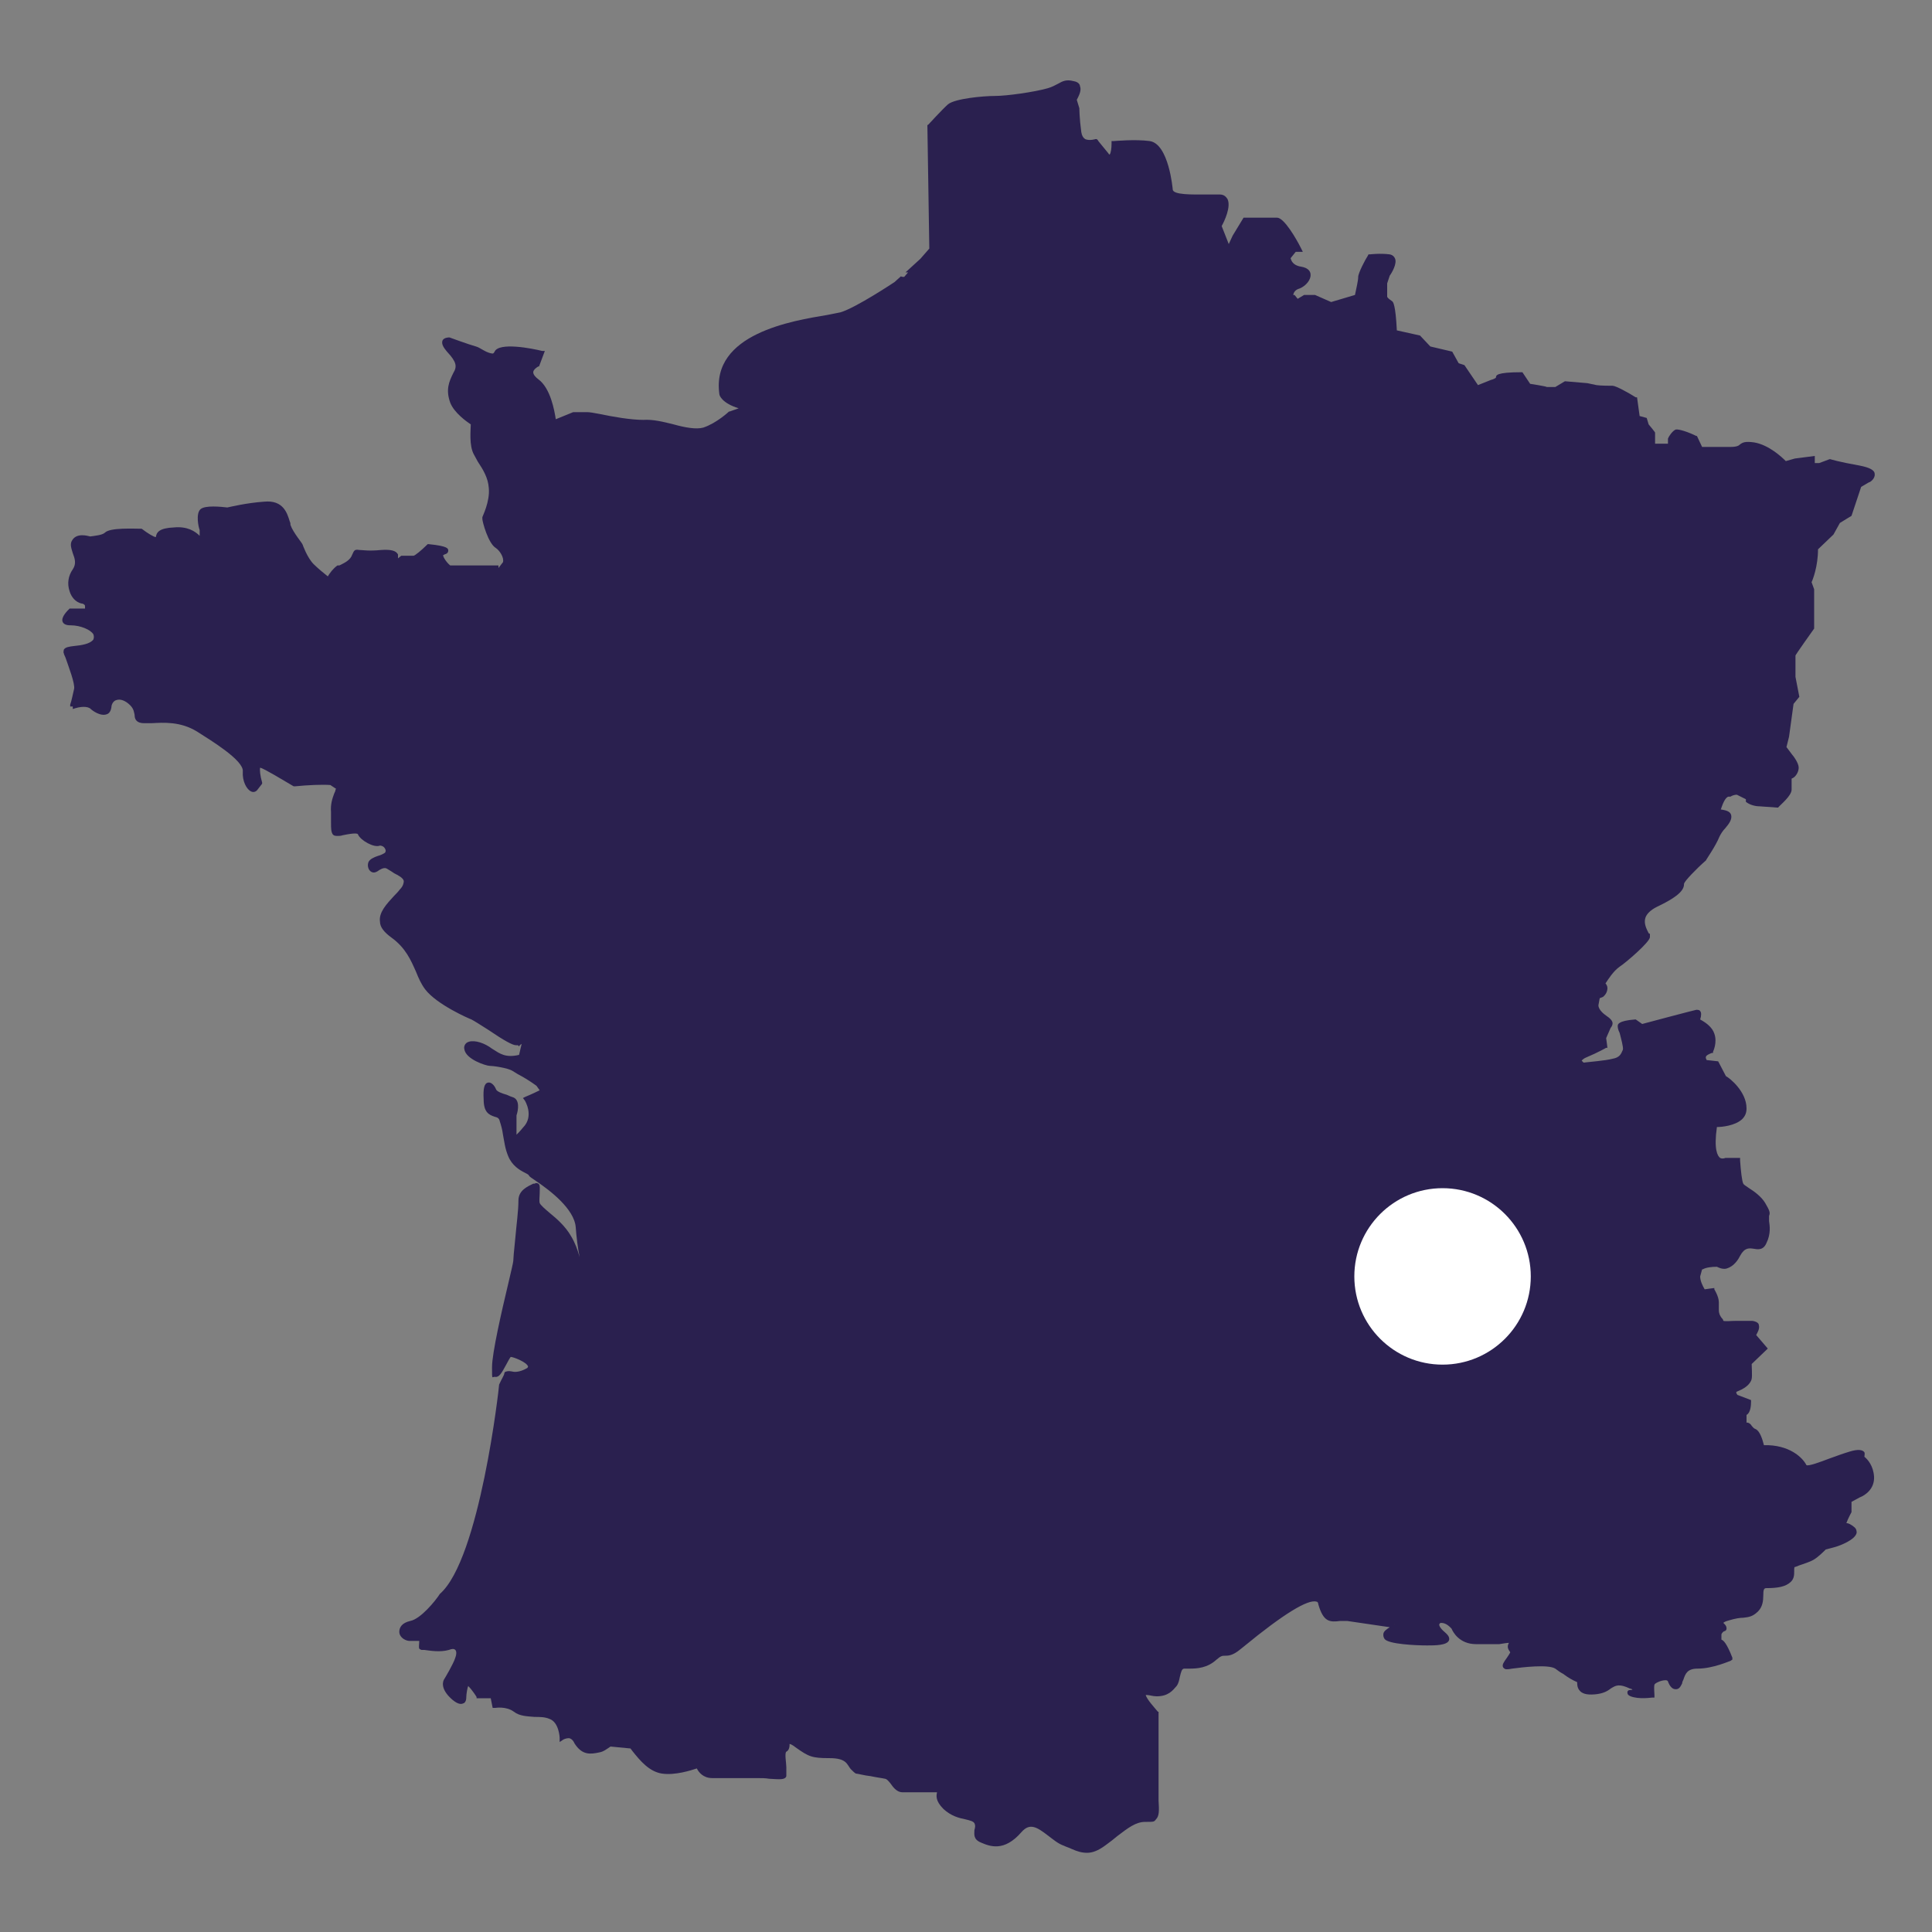 <svg xmlns="http://www.w3.org/2000/svg" id="Calque_1" viewBox="0 0 300 300"><rect x="0" y="0" width="300" height="300" fill="#808080" stroke="none"/><defs><style>      .st0 {        fill: #fff;      }      .st1 {        fill: #2a204f;      }    </style></defs><path class="st1" d="M281.3,90.4c.2-.4,1-2.5,1-5.1l2.4-2.3,1-1.8,1.8-1.1,1.5-4.5,1.2-.7c.2,0,1-.6.9-1.3,0-.6-.8-1-2.3-1.3-3.4-.6-4.6-1-4.6-1h-.1c0,0-1.6.6-1.6.6h-.7c0,0,0-1.1,0-1.1l-3.1.4-1.4.4c-.6-.6-2.6-2.5-4.9-2.9-1.4-.2-1.8,0-2.2.3-.2.2-.5.4-1.5.4h-4.4l-.8-1.7h-.1c-1.2-.6-2.7-1.1-3.2-1-.5.2-1.1,1.1-1.2,1.4v.8h-2v-1.7c.1,0-1-1.3-1-1.3l-.3-1-1.1-.3-.4-2.9h-.2c-1.1-.7-3.1-1.8-3.6-1.8s-1.8,0-2.5-.1l-1.4-.3-3.5-.3-1.5.9h-1.3c0-.1-2.6-.5-2.6-.5l-1.2-1.8h-.2c-3.9,0-3.9.5-3.9.8,0,.1-.4.3-.8.4l-2,.8-2.1-3.1-.9-.3-1-1.8-3.4-.8-1.6-1.7-3.6-.8c-.2-4.1-.6-4.4-.7-4.5-.3-.2-.7-.5-.8-.7v-2.1l.4-1.2c.3-.4,1.2-1.9.8-2.7-.1-.2-.3-.5-.8-.6-1.5-.2-3.1,0-3.1,0h-.2s-.1.2-.1.2c-.4.6-1.5,2.7-1.5,3.3s-.3,1.8-.5,2.8l-3.7,1.1-2.5-1.1h-1.7s-1,.6-1,.6c-.3-.4-.5-.6-.5-.6h-.2c.1-.4.3-.8,1-1,1-.4,1.8-1.4,1.7-2.2,0-.3-.2-1-1.5-1.2-1.3-.2-1.5-1-1.6-1.3l.8-1h1.1l-.3-.6c-.7-1.4-2.6-4.7-3.7-4.7h-5.2l-1.7,2.8-.6,1.3-1.1-2.8c.4-.7,1.5-3,.9-4.2-.2-.3-.5-.7-1.2-.7-.6,0-1.4,0-2.2,0-1.9,0-5.1.1-5.1-.8,0,0-.6-7.1-3.6-7.5-2.2-.3-5.4,0-5.5,0h-.4v.4c0,.7-.1,1.5-.3,1.7,0,0-.1,0-.2-.2-1.2-1.5-1.6-1.9-1.6-2l-.2-.2h-.2c0,0-.9.3-1.6,0-.3-.2-.5-.5-.6-1.1-.3-2.2-.3-3.7-.3-3.7l-.4-1.3c.2-.4.8-1.4.5-2.1,0-.3-.3-.7-1-.8-1.1-.3-1.7,0-2.4.4-.4.2-.9.5-1.6.7-2.1.6-6.4,1.2-8.2,1.2s-6.2.4-7.3,1.3c-.9.8-3,3.1-3.1,3.2h-.1c0,.1.3,19.2.3,19.2l-1.4,1.6-2.3,2.1c.1,0,.3,0,.4,0l-.6.7c-.2,0-.4,0-.5-.1l-1,.9c0,0-6,4-8.4,4.7-.4.1-1.1.2-2,.4-5.4.9-18.1,2.9-16.8,12.3,0,.2.4,1.4,3,2.2l-1.4.5h-.1c0,0-1.9,1.8-4,2.5-1.1.3-2.8,0-4.6-.5-1.6-.4-3.2-.8-4.7-.7-2,0-4.8-.5-6.7-.9-1-.2-1.7-.3-2-.3h-2.2l-2.7,1.1c-.2-1.3-.8-4.8-2.7-6.2-.4-.3-.8-.7-.8-1.1,0-.4.6-.8.8-.9h.1c0,0,.9-2.4.9-2.4h-.4c-1.6-.4-6.7-1.4-7.4.1-.1.2-.2.3-.3.3-.3,0-.9-.2-1.4-.5-.4-.2-.8-.5-1.2-.6-1.1-.3-4.1-1.4-4.1-1.4h-.1c0,0-.8,0-1,.5-.2.6.3,1.2.7,1.7,1.5,1.6,1.6,2.3,1,3.3-.7,1.4-1.2,2.6-.5,4.6.6,1.6,2.6,3,3.2,3.4,0,.8-.3,3.3.5,4.7.2.4.4.7.6,1.1.8,1.2,1.6,2.5,1.7,4.1.2,2.1-1,4.4-1,4.5h0c0,.1,0,.3,0,.3,0,.4.9,3.8,2.1,4.5.6.4,1.3,1.5,1.1,2.2l-.7.9c0-.2,0-.3,0-.4,0,0-.1,0-.2,0h-7.3c-.6-.5-1.1-1.3-1.1-1.6,0,0,.1,0,.2-.1.4-.1.6-.3.6-.6,0-.3,0-.7-3-1h-.2s-.1.1-.1.1c-.9.9-1.9,1.7-2.1,1.7h-1.9l-.5.4c0-.2,0-.4,0-.6-.3-.6-1.1-.8-2.6-.7-2,.2-2.9,0-3.4,0-.7-.1-.8,0-1.1.7-.3.9-1.2,1.3-2,1.7h-.3c-.7.5-1.2,1.2-1.5,1.7-.5-.4-1.5-1.2-2.2-1.9-1-1-1.7-3-1.7-3h0c0-.2-1.5-1.9-1.9-3.1,0-.2,0-.3-.1-.5-.4-1.3-1-3.4-4-3.1-2.8.2-5.2.8-5.7.9-.9-.1-3.5-.4-4.2.3-.7.7-.3,2.7-.1,3.2v.9c-.7-.7-1.9-1.5-4-1.3-2.2.1-2.7.7-2.8,1.5,0,0,0,0,0,0-.3,0-1.3-.6-2.2-1.3h0c0,0-.1,0-.1,0-1.1,0-4.8-.2-5.6.6-.4.4-1.6.5-2.3.6-.4-.1-2.1-.6-2.8.6-.4.6-.1,1.3.1,2,.3.8.6,1.6,0,2.5-.7,1-.9,2.2-.5,3.4.3,1,1,1.7,1.8,1.9.3,0,.6.2.6.4,0,.1,0,.3,0,.4h-2.4c-.4.4-1.3,1.3-1.1,2,.2.6,1,.6,1.3.6,1.5,0,3.1.7,3.5,1.4.1.3.1.5,0,.8-.5.7-1.9.9-2.9,1-.9.1-1.5.2-1.7.6,0,.2-.1.4,0,.5,0,.2.2.5.3.8.4,1.2,1.5,4,1.3,4.8-.2.8-.4,1.9-.6,2.4,0,.2,0,.3,0,.3h.4c0,0,0,0,0,0v.4c1.1-.4,2.3-.5,2.8,0,.2.2,1.5,1.2,2.5.8.3-.1.6-.4.7-1.1,0-.4.3-1,.8-1.1.6-.2,1.4.1,2.1.8.6.6.6,1.1.7,1.5,0,.7.3,1.3,1.5,1.3s.7,0,1.1,0c1.9-.1,4.5-.3,7.1,1.3,2.2,1.4,7.3,4.5,7.1,6.2-.1,1.5.6,2.8,1.3,3.1.4.2.8,0,1-.3l.7-.9v-.2c-.3-1-.4-2-.3-2.3.7.2,3.5,1.9,5.2,2.9h.1c0,0,.1,0,.1,0,2-.2,4.3-.3,5.5-.2l.9.6s0,0-.1.1c0,.2-.1.4-.2.6-.3.8-.6,1.7-.5,2.9,0,.6,0,1.2,0,1.7,0,.8,0,1.4.3,1.8.2.2.4.2.8.2.2,0,.4,0,.7-.1,1.9-.4,2.4-.3,2.4-.1.4.9,2.5,2.1,3.4,1.7.2,0,.6.1.8.5.2.4,0,.5,0,.6-.3.2-.7.4-1.1.5-.6.2-1.3.5-1.5,1-.1.3-.1.6,0,.9.1.3.3.5.5.6.4.2.8,0,1.2-.3.5-.3.9-.4,1.2-.2.3.2.7.4,1.1.7.6.3,1.4.7,1.5,1.2,0,.3-.1.8-.6,1.3-.3.4-.6.7-.9,1-1.2,1.3-2.4,2.6-2.2,4,0,.9.7,1.7,1.8,2.5,2.2,1.6,3,3.5,3.8,5.3.4,1,.8,1.9,1.4,2.7,1.8,2.4,6.9,4.6,7.2,4.7.4.2,1.5.9,2.6,1.6,2.5,1.7,3.8,2.4,4.3,2.4s.3,0,.5.2c0-.1.2-.3.4-.4l-.4,1.7c-2.1.5-3-.2-4.1-.9-.2-.1-.4-.3-.6-.4-1.1-.7-2.6-1.1-3.4-.6-.3.2-.5.6-.4,1,.2,1.6,3.4,2.6,3.9,2.6s2.8.3,3.6.8c.2.1.6.4,1,.6.6.3,1.9,1.1,2.7,1.7l.5.7c-1.2.6-2.2,1-2.2,1l-.4.2.3.4c0,0,1.5,2.4-.3,4.2-.4.5-.8.9-1,1.1,0,0,0,0,0-.1v-2.9c.3-.9.5-2.4-.5-2.8-.3-.1-.6-.2-1-.4-.7-.2-1.6-.5-1.7-.9-.2-.5-.7-1.1-1.2-1-.6.1-.8.9-.7,2.6,0,2,.8,2.4,1.7,2.7.4.1.7.2.8.7.2.6.4,1.3.5,2.1.2,1,.3,2.1.8,3.3.6,1.5,1.8,2.2,2.6,2.6.2.1.6.3.6.4.1.2.4.4,1.3,1,1.9,1.3,5.8,4.2,6,7.1.1,1.4.3,3.1.6,4.6-.3-1.1-.7-2.2-1.3-3.2-.9-1.6-2.3-2.8-3.4-3.7-.7-.6-1.4-1.2-1.5-1.5-.1-.4,0-1,0-1.5,0-.7.1-1.3-.2-1.5,0,0-.3-.2-.6,0h-.2c-.8.4-2.3,1-2.3,2.6s-.3,3.7-.5,6c-.2,1.9-.3,3.1-.3,3.4,0,.2-.4,1.9-.8,3.6-1,4.2-2.5,10.7-2.5,12.9s0,1.4.5,1.5c.6.1,1-.6,1.7-1.9.2-.4.6-1.1.7-1.2.4,0,2.5.8,2.7,1.5,0,0,0,0-.1.2-1.3.8-2.2.6-2.2.6-.9-.2-1.1,0-1.2,0-.1,0-.2.2-.2.3,0,.2-.5,1-.8,1.7h0c0,.4-3,27.1-9.2,32.5h0c-.7,1.1-3,3.9-4.6,4.2-1.3.3-1.7,1-1.7,1.7,0,.7.7,1.3,1.5,1.4.7,0,1.2,0,1.6,0,0,.5-.1.9,0,1.2.1.1.3.2.4.2s.2,0,.4,0c.8.1,2.4.4,3.8,0,.5-.2.8-.2,1,0,.2.2.2.7,0,1.2-.3,1-1.7,3.3-1.7,3.3,0,0-.8,1,.6,2.6.9,1,1.8,1.5,2.3,1.2.2,0,.5-.3.5-.9s.2-1.6.3-1.8c0,0,0,0,0,0,.7.7,1.3,1.7,1.3,1.7v.2h2.2l.3,1.5h.4c0,0,1.7-.3,2.9.6.9.7,2.1.7,3.2.8.8,0,1.6,0,2.3.3,1.5.5,1.6,2.9,1.6,2.9v.7s.6-.4.6-.4c0,0,.4-.2.8-.2.3,0,.7.3.9.8,1.2,1.9,2.5,1.7,3.9,1.4.6-.1,1.1-.5,1.7-.9l3.1.3c.1.1.2.3.3.4,1.2,1.5,2.6,3.2,4.6,3.5,2,.3,4.5-.5,5.4-.8.3.6,1,1.5,2.4,1.5s1,0,1.7,0c1.5,0,3.3,0,5.2,0,.7,0,1.4,0,1.9.1,1.7.1,2.5.2,2.7-.4,0-.2,0-.6,0-1.4,0-.6-.3-2.2,0-2.4.4-.2.5-.7.5-1,0,0,0-.1,0-.2.1,0,.4.1.9.5,2.1,1.5,2.6,1.7,5.3,1.7s2.7,1,3.3,1.7c.3.3.6.6.8.7.3,0,1.3.3,2.3.4.9.2,1.8.3,2.2.4.3,0,.7.5,1,.9.4.6,1,1.2,1.7,1.2s.7,0,1.3,0c1.3,0,3.3,0,4.1,0-.1.5-.3,1.3,1,2.6,1.2,1.1,2.4,1.4,3.4,1.6.8.2,1.2.3,1.4.6.2.4.1.7,0,1.1,0,.6-.2,1.4,1,1.9,1.4.6,3.6,1.5,6.3-1.6,1.3-1.5,2.4-.8,4.1.5.8.6,1.6,1.3,2.5,1.6.4.2.8.3,1.2.5.9.4,1.6.6,2.4.6s1.7-.3,2.9-1.2c.7-.5,1.2-.9,1.8-1.4,1.7-1.3,2.9-2.2,4.3-2.2s1.4,0,1.7-.4c.5-.5.5-1.3.4-2.9,0-.4,0-.8,0-1.2,0-3.7,0-12.4,0-12.4v-.2h-.1c-.5-.6-1.7-1.9-1.9-2.6,0,0,0,0,0,0,0,0,.1,0,.2,0,.4,0,.9.2,1.5.2,1.8,0,2.5-.9,3.1-1.6.3-.4.4-.9.5-1.4.2-.8.3-1.3.7-1.3.2,0,.5,0,.8,0,1.2,0,2.8-.1,4.2-1.4.7-.6.9-.6,1.3-.6.5,0,1.2,0,2.4-1l.5-.4c6.2-5.1,10-7.4,11.3-7,.2,0,.3.2.3.4.8,2.8,1.8,2.8,3.4,2.6.3,0,.5,0,.8,0,0,0,.2,0,.3,0l6.8,1,.7-.6s0,0,0,0c-.2.2-.5.4-.8.5-.6.4-1.1.7-1.1,1.2,0,.2,0,.4.2.7.6.8,4.8,1,6.6,1,1.2,0,3.1,0,3.4-.8.2-.6-.5-1.1-.7-1.3-.6-.5-.9-1-.8-1.2,0,0,0-.1.2-.2.3,0,.9,0,1.7.9.2.5,1.2,2.4,3.8,2.4h3.6c.6-.1,1.2-.2,1.5-.2-.4.7,0,1.1.1,1.3,0,0,.1.1.1.2,0,0,0,0,0,0-.1.2-.3.5-.5.8-.5.7-.8,1.1-.6,1.5,0,0,.2.3.5.3s.4,0,.9-.1c1.5-.2,5.6-.7,6.7,0,.4.3.8.6,1.2.8.8.6,1.5,1,2.2,1.3,0,.3,0,.8.3,1.2.4.6,1.2.8,2.4.7,1.3-.1,2-.5,2.5-.9.8-.5,1.3-.8,3,0,.2,0,.3.1.4.2,0,0,0,0,0,0-.4,0-.8,0-.8.4,0,.4.3.5.5.6,1.3.5,3.2.2,3.3.2h.4c0,0,0-.4,0-.4,0-.3-.1-1.2,0-1.6,0-.2,1-.7,1.7-.7h0c.4,0,.4.2.4.2.3.8.7,1.2,1.2,1.2s.7-.3,1-.9c0-.2.1-.4.2-.6.3-.9.6-1.7,2.2-1.7,2.4,0,5-1.2,5.1-1.2l.3-.2v-.3c-.9-2.3-1.4-2.7-1.7-2.8,0-.1,0-.5,0-.8,0-.1.2-.4.4-.5.2,0,.4-.2.4-.4,0-.3-.1-.5-.3-.7,0,0-.2-.2-.2-.2,0,0,.1-.2.9-.4,1-.3,1.7-.4,2.2-.4.9-.1,1.5-.2,2.3-1,.7-.7.8-1.7.8-2.4,0-1,.1-1.2.5-1.2,1.7,0,3-.2,3.8-1,.5-.5.5-1.1.5-1.6,0-.6,0-.7.2-.7l.5-.2c.8-.3,1.6-.5,2.3-.9.7-.4,1.6-1.3,1.9-1.6l1.5-.4c.7-.2,3.1-1.1,3.3-2.2,0-.2,0-.6-.4-.9-.5-.4-.9-.6-1.2-.6.3-.8.8-1.7.8-1.7h0v-1.6l1.3-.7c.8-.3,2.3-1.3,2.2-3.2-.1-1.7-1-2.7-1.5-3.1,0-.2.1-.5,0-.7-.3-.4-1-.5-2.3-.1-1,.3-2.1.7-3.2,1.1-1.3.5-3.2,1.2-3.5,1-.6-1.2-2.7-3.2-6.6-3.1-.2-.8-.6-2.2-1.3-2.5-.3-.1-.4-.3-.6-.5-.1-.2-.3-.4-.6-.5h-.2c0-.6,0-1,0-1.2.6-.3.7-1.4.7-2v-.3l-2.1-.8c-.1-.1-.2-.3-.2-.4,0,0,0-.1.3-.2,1.5-.6,2-1.4,2.1-1.9.1-.5,0-1.8,0-2.3l2.5-2.4-1.8-2.1c.2-.4.6-1,.4-1.6,0-.2-.3-.5-1-.6-.7,0-1.7,0-2.6,0-.7,0-1.5.1-1.9,0,0-.2-.2-.4-.3-.5-.2-.3-.4-.6-.4-1.2s0-.4,0-.6c0-.7.1-1.2-.7-2.6v-.2c-.1,0-1.5.2-1.5.2-.3-.5-.7-1.3-.7-2l.3-1.1h.1c.5-.3,1.4-.4,2.2-.4.2.1.8.4,1.4.3.8-.2,1.6-.8,2.2-2,.7-1.3,1.4-1.2,2.1-1.1.6.1,1.5.3,2-.9.7-1.4.5-2.7.4-3.4,0-.3,0-.5,0-.6,0,0,0-.2,0-.2.2-.5.1-.8-.6-2-.6-1-1.7-1.8-2.5-2.3-.4-.3-.8-.5-.9-.7-.2-.3-.4-2.1-.5-3.6v-.4h-2.3s-.4.2-.8,0c-.4-.3-1-1.3-.5-4.8.8,0,2.8-.2,3.9-1.2.5-.5.7-1,.7-1.7,0-2.6-2.6-4.7-3.2-5l-1.2-2.3-1.8-.2c0-.1-.2-.3-.1-.5,0-.2.4-.4.9-.6h.2s0-.2,0-.2c0,0,.7-1.4.2-2.8-.3-.9-1.1-1.6-2.2-2.2.2-.6.2-1.1,0-1.3-.1-.2-.4-.2-.6-.2-.5.1-7.3,1.9-8.4,2.2l-1-.7h-.1c-2.7.2-2.7.8-2.7,1s0,.5.3,1.1c.2.8.6,2.2.5,2.6-.3.7-.5,1.2-1.6,1.4-1.1.3-3.8.5-4.5.6-.1-.1-.3-.3-.3-.3,0,0,.2-.3.7-.5,1.9-.8,3.1-1.5,3.1-1.5h.2c0-.1-.2-1.5-.2-1.5l.7-1.6c.1-.1.3-.4.3-.7,0-.4-.4-.8-1-1.2-.3-.2-1.2-.9-1.2-1.6l.2-1.1.5-.2h0c.5-.4.7-.9.7-1.4,0-.3-.2-.6-.3-.7.4-.6,1.2-1.9,2.2-2.6.8-.5,4.7-3.8,4.7-4.6s0-.4-.2-.6c-.3-.6-.8-1.5-.5-2.4.2-.6.8-1.2,1.8-1.7,3.8-1.8,4.2-2.8,4.2-3.6.1-.4,1.8-2.2,3.4-3.6h0c0-.1,1.5-2.2,2.1-3.7.2-.4.5-.9.9-1.3.6-.7,1.1-1.4.9-2.1-.2-.6-1-.7-1.5-.8,0,0,0,0-.1,0,.3-.9.7-1.9,1.2-2h.3c.3-.2.7-.3,1-.3l1.4.7c0,.1,0,.3,0,.4.6.5,1.5.7,2.1.7h0l2.8.2h.1c.3-.4,2.1-1.8,2.1-2.8s0-.4,0-.6c0-.4,0-1,0-1.1.6-.2,1.1-1,1.1-1.7s-.8-1.8-1-2l-.9-1.2.4-1.6.7-5.1.9-1.1-.6-3.1v-3.3c-.1,0,2.9-4.2,2.9-4.2v-6.1Z"></path><circle class="st0" cx="224" cy="198.2" r="13.7"></circle></svg>